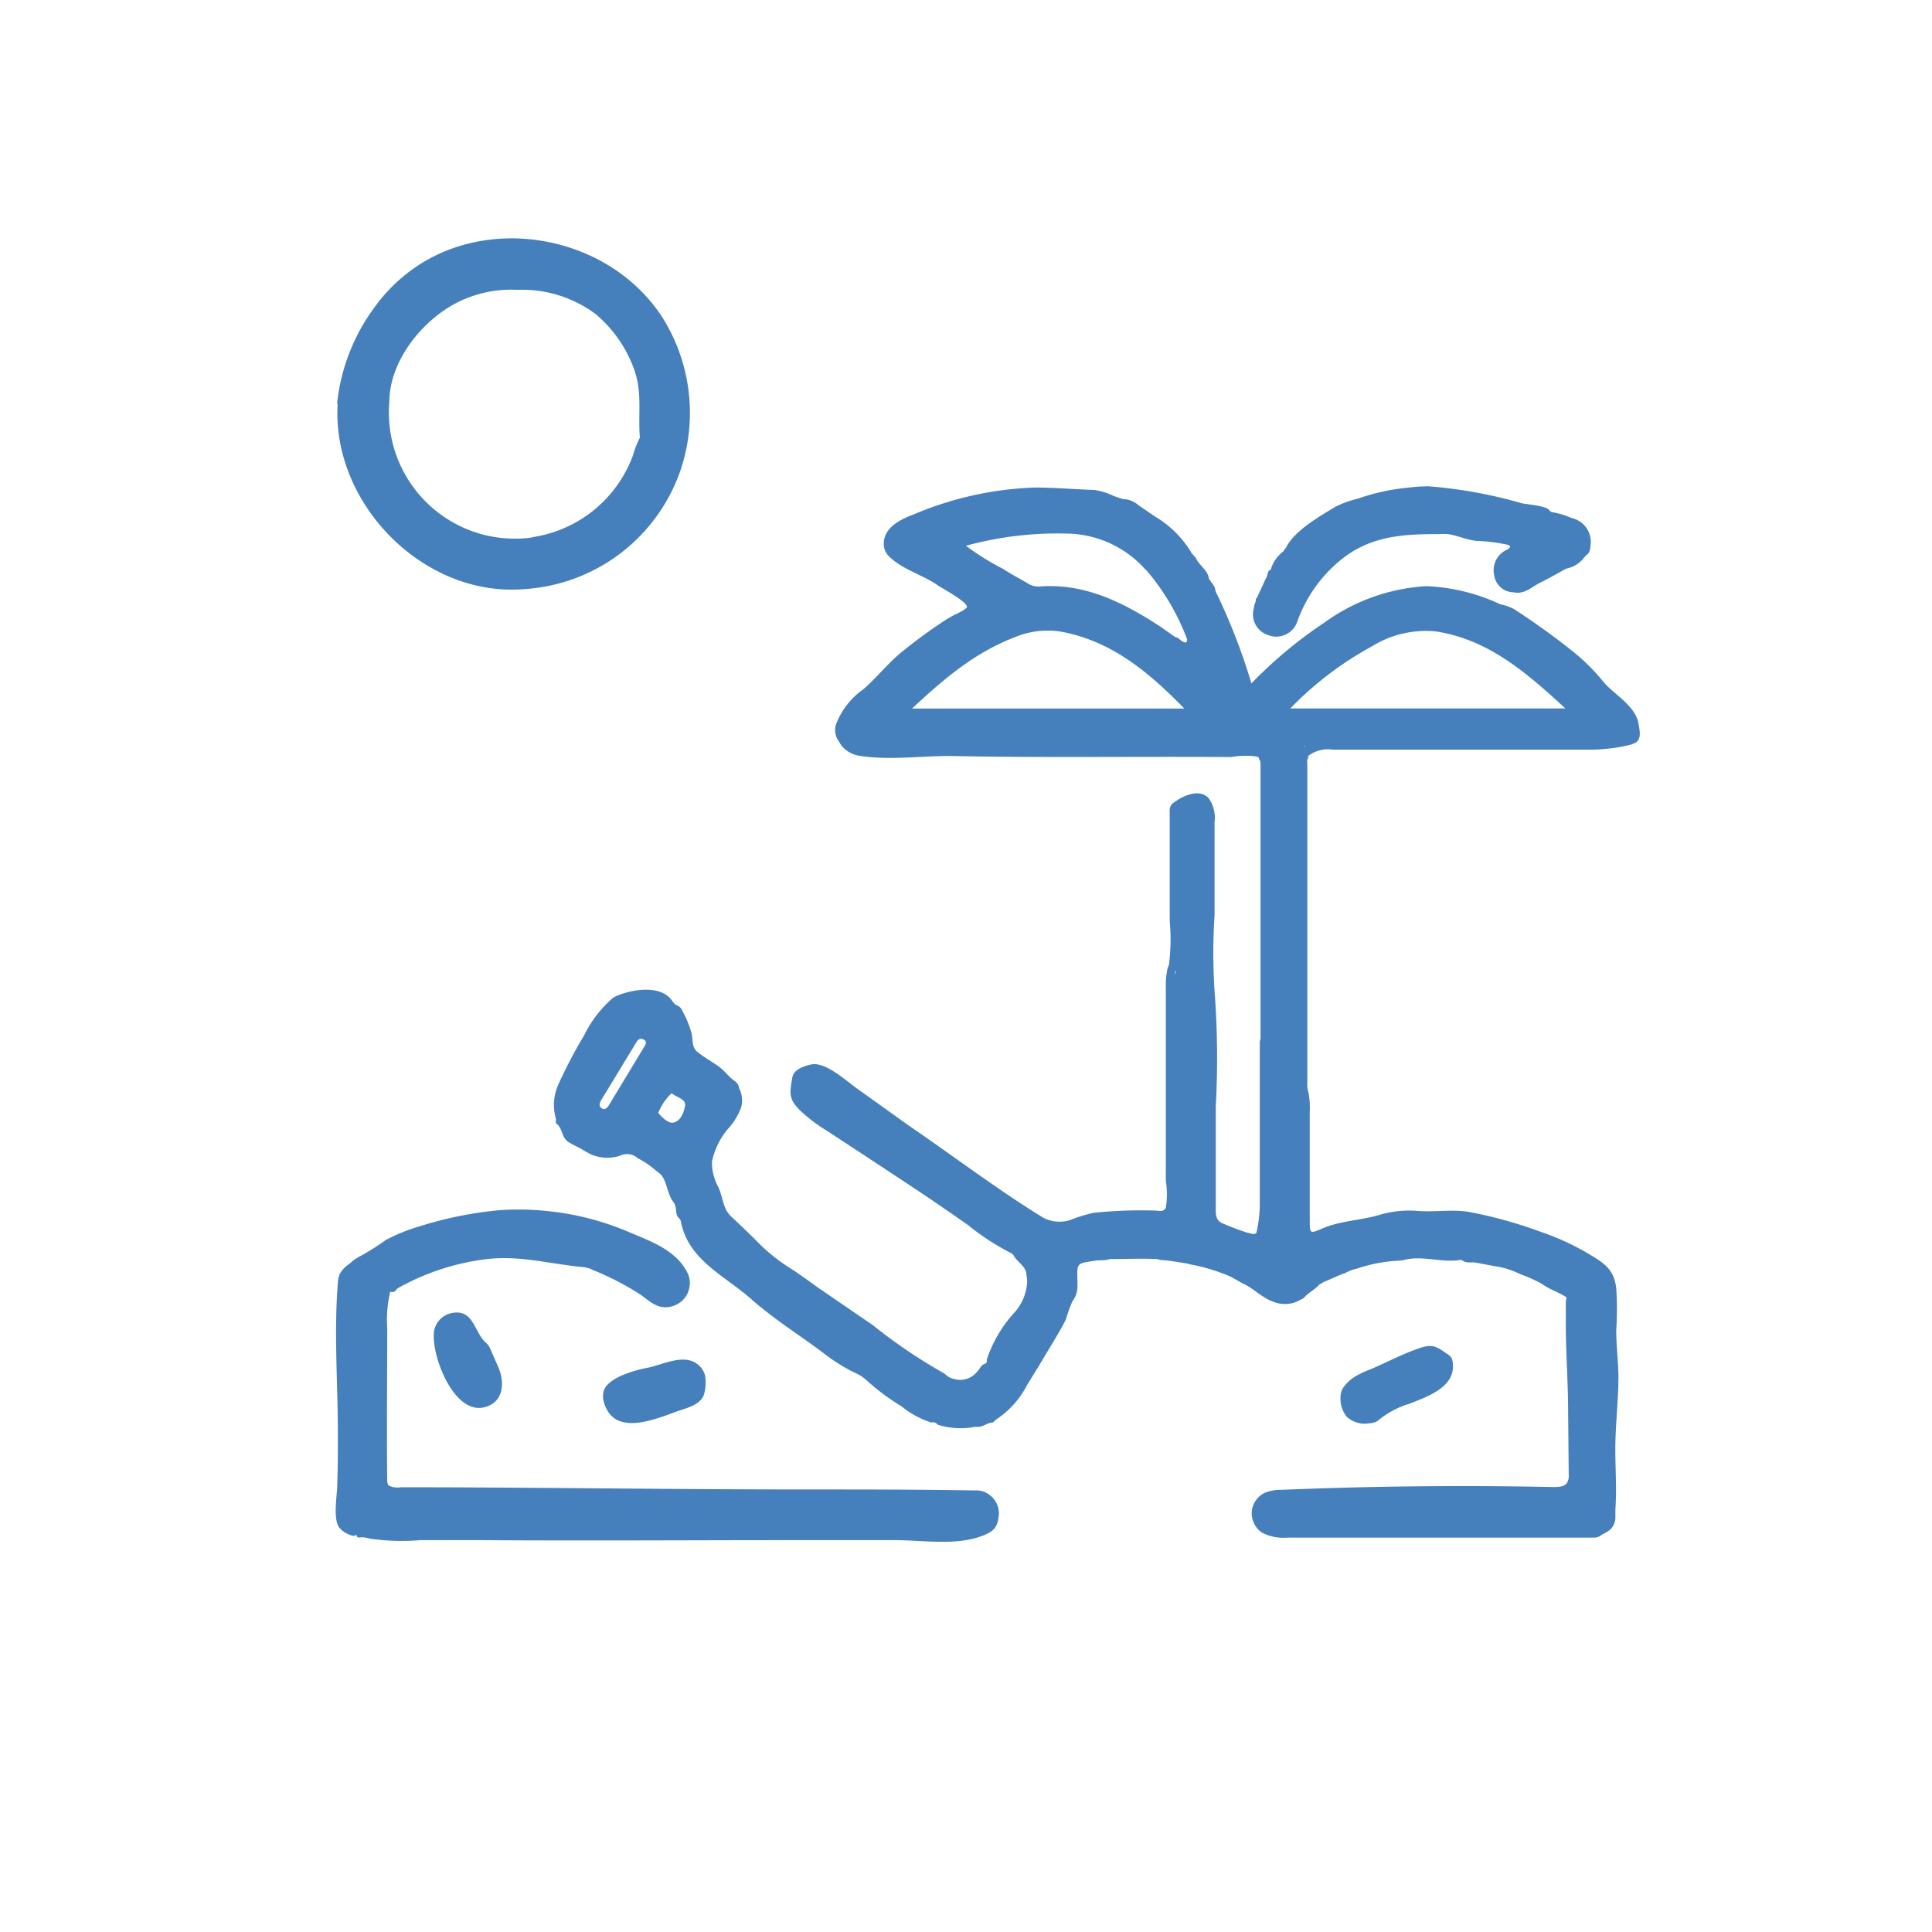 <svg xmlns="http://www.w3.org/2000/svg" viewBox="0 0 158.91 158.91"><defs><style>.cls-1{fill:#4680bc;}.cls-2{fill:none;}</style></defs><title>Asset 23</title><g id="Layer_2" data-name="Layer 2"><g id="footer"><path class="cls-1" d="M96.65,90.65V83c0,2.55,0,5.1,0,7.65Zm0-10.77v.33a.75.75,0,0,1,.09-.3h0a.09.09,0,0,1-.08,0v0Zm21.49-27.94a8.39,8.39,0,0,0-5.29,1.22,27.82,27.82,0,0,0-6.72,5.11h22.62C125.52,55.29,122.43,52.62,118.14,51.94Zm-10.82,9.58a.52.52,0,0,0,0-.18l-.06,0,.1.15ZM94.25,46.89a8.79,8.79,0,0,0-6.45-3,28.54,28.54,0,0,0-8.35,1,20.84,20.84,0,0,0,3,1.87c.68.45,1.41.82,2.11,1.24a1.56,1.56,0,0,0,.94.24c3.57-.27,6.59,1.17,9.48,3,.58.36,1.13.78,1.7,1.17.23,0,.38.24.58.35s.4.16.38-.18a18.88,18.88,0,0,0-3.37-5.7ZM75,58.28H97.41c-2.93-3-6-5.59-10.23-6.34a7,7,0,0,0-3.73.48c-3.24,1.24-5.83,3.42-8.42,5.85ZM55.24,89.92a4.58,4.58,0,0,0-1.1,1.62c.3.36.82.86,1.21.8.63-.08.92-.88,1-1.41S55.63,90.25,55.24,89.92Zm-2.48-4.48c-.26,0-.36.2-.48.39l-2.8,4.61c-.16.26-.26.52,0,.71s.49-.05.63-.29L53,86.08C53.25,85.7,53.11,85.53,52.76,85.44ZM81.68,117c-.47,0-.82.4-1.3.36l-.18,0a6.35,6.35,0,0,1-3.09-.18.47.47,0,0,0-.23-.18.7.7,0,0,0-.29,0,7.39,7.39,0,0,1-2.43-1.32,18.74,18.74,0,0,1-2.72-2,4.92,4.92,0,0,0-.61-.5,4.68,4.68,0,0,0-.59-.3,15.33,15.33,0,0,1-2.59-1.65c-1.87-1.4-4-2.74-5.76-4.29-2.23-2-5.24-3.25-5.87-6.4a.75.75,0,0,0-.09-.25s-.09-.11-.15-.16c-.22-.26-.13-.66-.25-1a1.63,1.63,0,0,0-.24-.4c-.41-.61-.48-1.73-1-2.18-.18-.14-.36-.28-.53-.43a6.92,6.92,0,0,0-1.3-.85A1.3,1.3,0,0,0,51,95.06a3.43,3.43,0,0,1-2.3-.07c-.41-.18-.79-.45-1.19-.65a7.52,7.52,0,0,1-.79-.43c-.58-.42-.42-1.14-1-1.53t0,0l0,0v0l0,0V92a4.07,4.07,0,0,1,.22-2.83,38.79,38.79,0,0,1,2.1-4,9.71,9.71,0,0,1,2.37-3.09l.23-.13c1.24-.55,3.61-1,4.6.3a2,2,0,0,0,.29.36c.12.08.26.12.37.21a.89.89,0,0,1,.23.34A7.86,7.86,0,0,1,56.88,85c.13.53,0,1.13.48,1.52s1.14.77,1.7,1.16.89.91,1.36,1.23a.75.75,0,0,1,.25.25.66.66,0,0,1,.12.33,2.27,2.27,0,0,1,.17,1.6,5.39,5.39,0,0,1-.94,1.6,6.13,6.13,0,0,0-1.46,2.85,4.16,4.16,0,0,0,.52,2.09c.31.66.37,1.42.71,2a2.43,2.43,0,0,0,.47.54c.82.77,1.62,1.54,2.4,2.33a15.26,15.26,0,0,0,2.64,2l1,.7,1,.72L71.8,109a43.18,43.18,0,0,0,5.71,3.88,1.87,1.87,0,0,1,.29.2,1.45,1.45,0,0,0,.7.35,1.78,1.78,0,0,0,1.88-.62c.21-.2.28-.5.57-.61s.2-.23.22-.39a10.77,10.77,0,0,1,2.32-3.91,4,4,0,0,0,.94-2,2.44,2.44,0,0,0,0-1c0-.78-.81-1.08-1.09-1.7l-.2-.14a20,20,0,0,1-3.51-2.29q-1.91-1.34-3.84-2.64Q71.9,95.55,68,93a13,13,0,0,1-2.25-1.72c-.9-.92-.79-1.4-.59-2.61a1,1,0,0,1,.16-.41,1.18,1.18,0,0,1,.33-.3,2,2,0,0,1,.44-.22,3.58,3.58,0,0,1,.71-.2c1.21-.17,2.93,1.48,3.88,2.13,1.41,1,2.79,2,4.2,3,3.61,2.47,7.14,5.15,10.86,7.45a2.84,2.84,0,0,0,1.1.35,3,3,0,0,0,1.16-.11,11.67,11.67,0,0,1,1.93-.6A37.16,37.16,0,0,1,95,99.57c.31,0,.68.17.89-.23a6.76,6.76,0,0,0,0-2.2V81A5.33,5.33,0,0,1,96,79.84c0-.17.1-.33.15-.5a16.47,16.47,0,0,0,.06-3.58v-4c0-1.67,0-3.34,0-5a1,1,0,0,1,.09-.5.86.86,0,0,1,.29-.28c.75-.54,2-1.12,2.79-.37a2.75,2.75,0,0,1,.52,2v7.64a48.45,48.45,0,0,0,0,6.26A73.62,73.62,0,0,1,100,91c0,2.75,0,5.49,0,8.23,0,.56-.08,1.18.65,1.43a21,21,0,0,0,2,.75c.22,0,.45.2.69,0a11,11,0,0,0,.28-2.3c0-4.48,0-9,0-13.45a1.09,1.09,0,0,0,.06-.36V81.25c0-3.09,0-6.17,0-9.26,0-1.84,0-3.68,0-5.53,0-1.23,0-2.47,0-3.7,0-.17-.13-.33-.17-.49l-.2-.05a6.78,6.78,0,0,0-2.06.05c-7.71-.06-15.41.07-23.11-.09-2.4,0-5,.36-7.33,0a2.39,2.39,0,0,1-1.48-.72,3.45,3.45,0,0,1-.35-.5,1.58,1.58,0,0,1-.21-1.4,6.29,6.29,0,0,1,2.27-2.89c1-.88,1.85-1.93,2.86-2.82A42.61,42.61,0,0,1,77.76,51a9.27,9.27,0,0,1,.92-.51,4.65,4.65,0,0,0,.62-.34l.18-.14c.44-.32-2-1.63-2.28-1.82-1-.71-2.15-1.08-3.18-1.73l-.21-.14a4.84,4.84,0,0,1-.7-.57,1.42,1.42,0,0,1-.41-.86c-.12-1.43,1.29-2.15,2.43-2.57a27.88,27.88,0,0,1,10-2.22c1.64,0,3.27.15,4.89.2a5.57,5.57,0,0,1,1.62.51l.72.24a2,2,0,0,1,1.28.5l1.37.94a8.54,8.54,0,0,1,3,3l.35.4c.26.62,1,1,1.07,1.7a2.9,2.9,0,0,1,.19.29,1.39,1.39,0,0,1,.37.77,49.8,49.8,0,0,1,2.94,7.56,36.37,36.37,0,0,1,6-5,15.88,15.88,0,0,1,8.39-3,15.88,15.88,0,0,1,6.1,1.5,3.67,3.67,0,0,1,1.16.42,59.65,59.65,0,0,1,5,3.62,17.09,17.09,0,0,1,2.28,2.3c.63.76,1.48,1.28,2.1,2a3.06,3.06,0,0,1,.79,1.34c.06.52.34,1.31-.2,1.68a2,2,0,0,1-.63.23,14.29,14.29,0,0,1-3.51.36H109.61a2.67,2.67,0,0,0-2,.51c0,.1,0,.2-.08.3a2.28,2.28,0,0,0,0,.45c0,8.68,0,17.39,0,26.08a2.47,2.47,0,0,0,.1.9,6.45,6.45,0,0,1,.1,1.52v8.94c0,1.11,0,1.13,1,.7,1.45-.64,3.08-.67,4.62-1.1a8.58,8.58,0,0,1,3.26-.36c1.36.11,2.72-.13,4.09.06a36.08,36.08,0,0,1,6.08,1.68,20.32,20.32,0,0,1,4,1.86c1.22.72,2,1.27,2.16,2.79a25.88,25.88,0,0,1,0,3.41c0,1.3.16,2.49.18,3.79,0,1.82-.21,3.63-.25,5.45s.13,3.65,0,5.49v.7a1.38,1.38,0,0,1-.76,1.21l-.38.21a.9.9,0,0,1-.63.22h0a.11.11,0,0,1-.08,0q-12.55,0-25.12,0a3.85,3.85,0,0,1-2.07-.39,1.86,1.86,0,0,1-.66-.73,1.9,1.9,0,0,1-.21-1,1.83,1.83,0,0,1,.33-.93,1.85,1.85,0,0,1,.75-.64,3.57,3.57,0,0,1,1.37-.24q11.16-.46,22.32-.23c.45,0,1,0,1.2-.42a1.2,1.2,0,0,0,.1-.62l-.05-5.21c0-2.55-.22-5.13-.19-7.68,0-.4,0-.8,0-1.19a1.84,1.84,0,0,1,.07-.47c-.58-.4-1.25-.6-1.86-1a1.28,1.28,0,0,1-.21-.14,12,12,0,0,0-1.73-.77,7,7,0,0,0-2.2-.68l-1.22-.23a3.19,3.19,0,0,0-.54-.07,2.28,2.28,0,0,1-.37,0,.92.92,0,0,1-.53-.21c-1.55.28-3.13-.37-4.67,0a1.62,1.62,0,0,1-.44.07,12.51,12.51,0,0,0-3.21.57l-.25.08a3.67,3.67,0,0,0-.91.33.92.92,0,0,1-.23.09c-.54.21-1.08.47-1.62.69l-.35.21c-.37.41-.9.66-1.26,1.08a.45.45,0,0,1-.21.12,2.54,2.54,0,0,1-1.14.39,2.66,2.66,0,0,1-1.19-.18c-.95-.35-1.57-1.07-2.47-1.49-.36-.18-.71-.41-1.07-.59a15.32,15.32,0,0,0-3.32-1l-.25-.07c-.71-.1-1.41-.25-2.13-.28a1.38,1.38,0,0,1-.27-.08c-1.31-.06-2.62,0-3.94,0a1.34,1.34,0,0,1-.27.07c-.36.06-.73,0-1.08.09-1.34.19-1.34.19-1.3,1.54v.41a2.06,2.06,0,0,1-.42,1.38,12.25,12.25,0,0,0-.53,1.48c-.3.61-.65,1.19-1,1.78l-1.29,2.15c-.3.49-.62,1-.9,1.46a7.5,7.5,0,0,1-2.55,2.84Z"/><path class="cls-1" d="M43.74,44.19a10.44,10.44,0,0,0,8.33-6.76A7.72,7.72,0,0,1,52.63,36c-.16-2,.22-3.69-.48-5.64A10.67,10.67,0,0,0,49,25.84a10.11,10.11,0,0,0-6.44-2,9.84,9.84,0,0,0-5.36,1.26c-2.72,1.57-5.18,4.74-5.18,8a10.38,10.38,0,0,0,7.16,10.71,10.44,10.44,0,0,0,4.58.4ZM40.58,20.5s0,0,0,0h.13ZM27.73,33.16a16.15,16.15,0,0,1,3.16-8,13.5,13.5,0,0,1,2.51-2.61c6.44-5.14,16.66-3.3,21.09,3.57A14.75,14.75,0,0,1,55.86,39a14.54,14.54,0,0,1-12,9.39,15.07,15.07,0,0,1-2.23.1c-7.64-.27-14.29-7.52-13.86-15.18A.37.37,0,0,0,27.73,33.16Z"/><path class="cls-1" d="M27.79,117.93c0-4.1-.33-8.34,0-12.43a2.14,2.14,0,0,1,.15-.7,2.21,2.21,0,0,1,.78-.83,4,4,0,0,1,1-.7,19.44,19.44,0,0,0,2-1.27,14.87,14.87,0,0,1,2.78-1.13,31.19,31.19,0,0,1,6.59-1.33,22.31,22.31,0,0,1,3.92.07,22.81,22.81,0,0,1,6.7,1.72c1.79.76,3.89,1.48,4.83,3.35a1.86,1.86,0,0,1,.2.84,2,2,0,0,1-.18.84,2,2,0,0,1-.52.69,2.1,2.1,0,0,1-.77.4c-1.07.3-1.73-.33-2.51-.91a22.6,22.6,0,0,0-4-2.08,2.17,2.17,0,0,0-.35-.15,3.34,3.34,0,0,0-.77-.12c-2.59-.28-4.86-.91-7.49-.64A19.71,19.71,0,0,0,32.65,106a.47.47,0,0,1-.22.24.42.42,0,0,1-.33,0,10,10,0,0,0-.25,3c0,4.22-.05,8.43,0,12.65a1,1,0,0,0,.11.29,1.58,1.58,0,0,0,1,.15c11,0,22.12.18,33.16.18,4.67,0,9.33,0,14,.08a1.89,1.89,0,0,1,2,2.27,1.74,1.74,0,0,1-.3.83,1.65,1.65,0,0,1-.62.46c-2.19,1.06-5.12.54-7.48.53-2.84,0-5.67,0-8.51,0-8.48,0-17,.06-25.43,0h-5.2a18.32,18.32,0,0,1-4.19-.13,2,2,0,0,0-.73-.1.41.41,0,0,1-.19,0c-.15,0-.18-.25-.16-.41.06.11,0,.25-.17.28a.66.66,0,0,1-.36-.08,1.92,1.92,0,0,1-.91-.64c-.49-.81-.13-2.62-.13-3.53C27.79,120.7,27.79,119.31,27.79,117.93Z"/><path class="cls-1" d="M110.5,114.11a3.3,3.3,0,0,1,1-.91,7.59,7.59,0,0,1,1.19-.56c1.32-.55,2.62-1.26,4-1.73,1.12-.4,1.45-.18,2.38.48a.89.89,0,0,1,.3.28.93.93,0,0,1,.12.4c.26,2-2,2.77-3.56,3.39a7.21,7.21,0,0,0-2.6,1.4,1.34,1.34,0,0,1-.65.2,2.19,2.19,0,0,1-1.92-.54,2.39,2.39,0,0,1-.5-1.62A1.39,1.39,0,0,1,110.5,114.11Z"/><path class="cls-1" d="M36.87,108.08l.24-.07c1.78-.39,1.87,1.41,2.74,2.32a3.51,3.51,0,0,1,.33.34,1.92,1.92,0,0,1,.18.35l.63,1.44c.56,1.29.43,2.93-1.2,3.3-2.5.56-4.35-4.33-4.09-6.25a1.84,1.84,0,0,1,1.17-1.43Z"/><path class="cls-1" d="M49.69,115.38l-.07-.26a1.94,1.94,0,0,1,0-.54c.14-1.23,2.63-1.89,3.6-2.07,1.31-.25,3.08-1.25,4.24-.23a1.66,1.66,0,0,1,.5.75,1.68,1.68,0,0,1,.07.5,3.26,3.26,0,0,1-.15,1.24c-.33.83-1.53,1.08-2.29,1.35-1.43.53-4.19,1.67-5.41.21A2.51,2.51,0,0,1,49.69,115.38Z"/><path class="cls-1" d="M130.45,45.68l-.15.18a2.44,2.44,0,0,1-1.47.91c-.71.38-1.4.79-2.12,1.14s-1.3,1-2.2.81a1.63,1.63,0,0,1-1.61-1.4A1.85,1.85,0,0,1,124,45.19c.15-.13.39-.25,0-.38a13.58,13.58,0,0,0-2.55-.32c-.85-.09-1.56-.45-2.37-.56a5.85,5.85,0,0,0-.73,0c-2.77,0-5.32.12-7.66,1.81a11.49,11.49,0,0,0-4,5.43,1.83,1.83,0,0,1-2.38,1.07A1.79,1.79,0,0,1,103.14,50c0-.21.11-.41.16-.61a.27.27,0,0,1,0-.12.14.14,0,0,1,.08-.09l.75-1.63c.17-.21.06-.58.39-.69a2.86,2.86,0,0,1,1-1.48l.26-.34c.7-1.41,2.78-2.58,4.08-3.37a8.6,8.6,0,0,1,1.84-.66,17.47,17.47,0,0,1,4.22-.91A12.91,12.91,0,0,1,117.5,40a37.84,37.84,0,0,1,7.65,1.39c.48.11,1.92.19,2.25.54l.18.18a7,7,0,0,1,1.69.5,2,2,0,0,1,1.56,2.18C130.79,45.1,130.82,45.47,130.45,45.68Z"/><rect class="cls-2" width="158.91" height="158.91"/></g></g></svg>